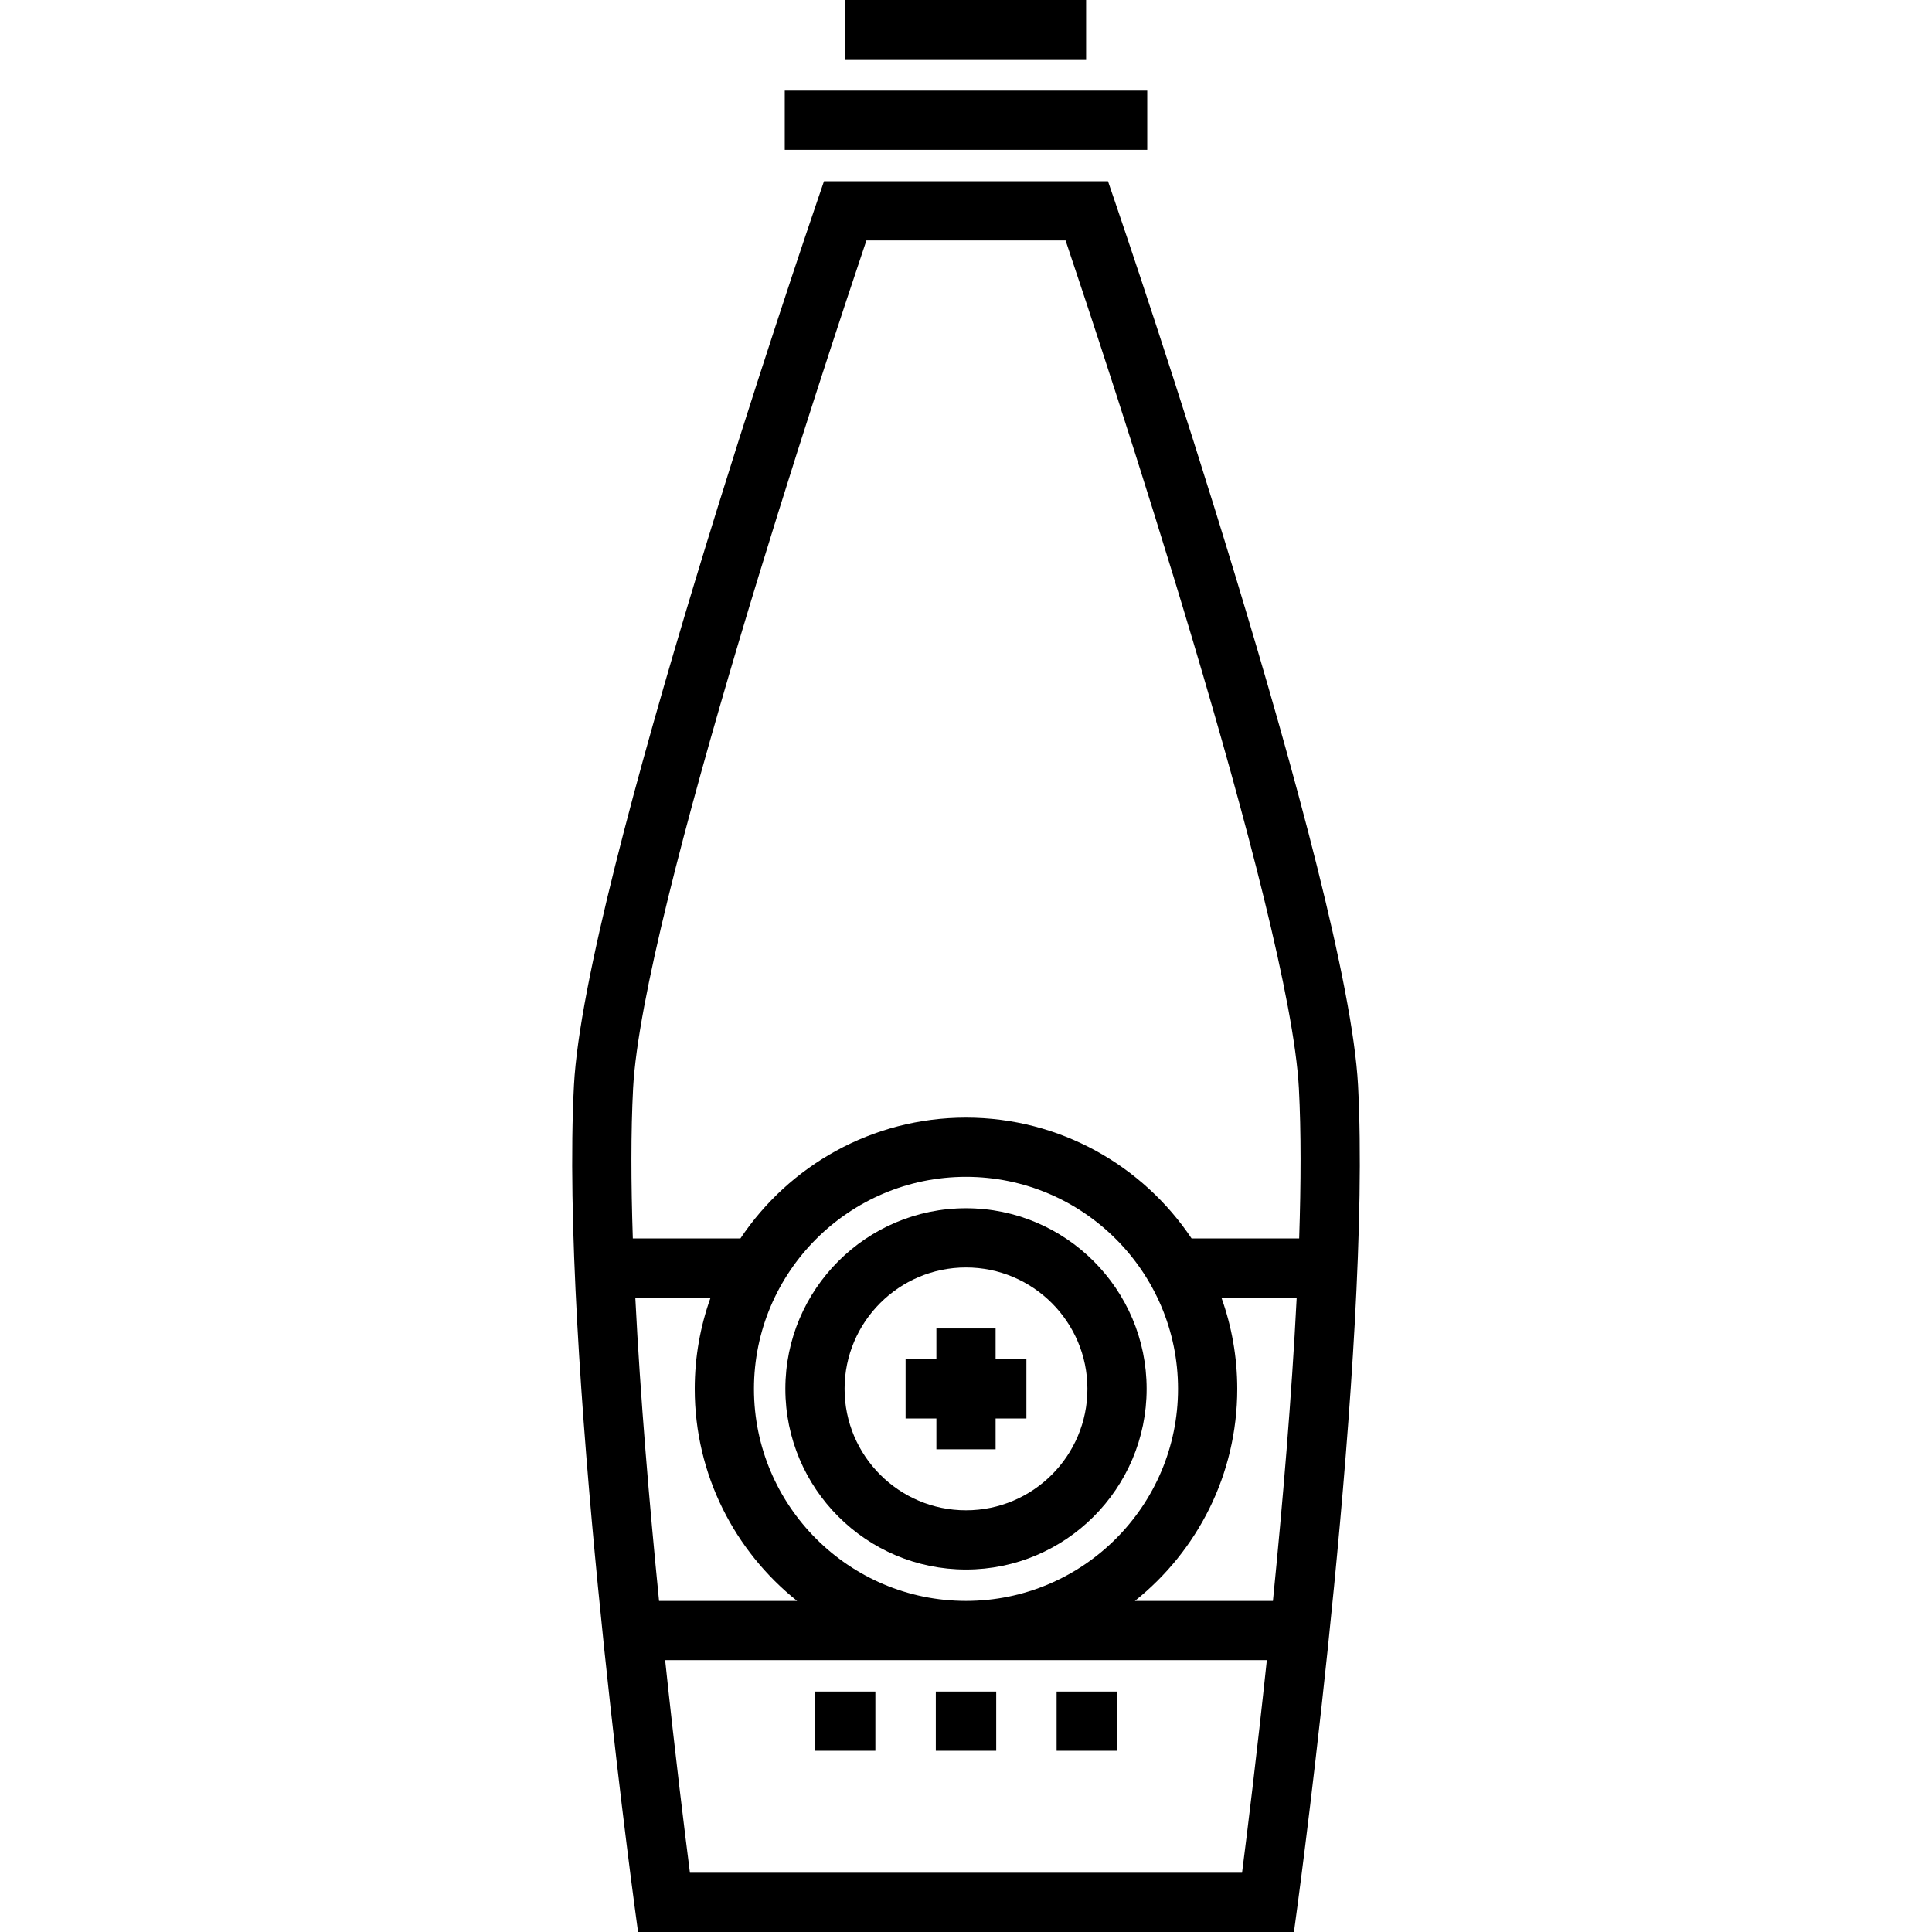 <?xml version="1.0" encoding="iso-8859-1"?>
<!-- Generator: Adobe Illustrator 19.0.0, SVG Export Plug-In . SVG Version: 6.00 Build 0)  -->
<svg version="1.1" id="Layer_1" xmlns="http://www.w3.org/2000/svg" xmlns:xlink="http://www.w3.org/1999/xlink" x="0px" y="0px"
	 viewBox="0 0 512 512" style="enable-background:new 0 0 512 512;" xml:space="preserve">
<g>
	<g>
		<g>
			<rect x="207.967" y="24.015" width="96.063" height="15.695"/>
			<path d="M256,415.94c26.398,0,47.872-21.475,47.872-47.871S282.398,320.197,256,320.197c-26.397,0-47.872,21.476-47.872,47.872
				C208.128,394.466,229.602,415.94,256,415.94z M256,335.892c17.743,0,32.178,14.435,32.178,32.177
				c0,17.742-14.435,32.176-32.178,32.176c-17.742,0-32.177-14.434-32.177-32.176C223.822,350.327,238.256,335.892,256,335.892z"/>
			<rect x="215.971" y="448.275" width="16.01" height="15.695"/>
			<rect x="247.999" y="448.275" width="16.01" height="15.695"/>
			<rect x="280.016" y="448.275" width="16.01" height="15.695"/>
			<rect x="223.975" width="63.857" height="15.695"/>
			<path d="M359.895,287.609c-2.793-53.393-61.934-226.911-64.451-234.271l-1.814-5.309h-75.261l-1.814,5.309
				c-2.516,7.361-61.659,180.879-64.45,234.271c-3.667,70.13,15.262,211.604,16.069,217.592l0.917,6.799h173.82l0.917-6.799
				C344.633,499.213,363.563,357.74,359.895,287.609z M168.363,343.896h19.943c-2.708,7.559-4.194,15.695-4.194,24.173
				c0,22.726,10.613,43.009,27.129,56.192h-36.584C172.114,398.734,169.685,370.227,168.363,343.896z M199.807,368.069
				c0-30.985,25.208-56.193,56.192-56.193s56.192,25.208,56.192,56.193c0,30.984-25.208,56.192-56.192,56.192
				C225.015,424.261,199.807,399.053,199.807,368.069z M329.157,496.305H182.841c-1.307-10.209-3.885-31.014-6.57-56.35h159.455
				C333.042,465.291,330.464,486.096,329.157,496.305z M337.341,424.261h-36.584c16.516-13.183,27.129-33.466,27.129-56.192
				c0-8.478-1.486-16.613-4.194-24.173h19.943C342.313,370.226,339.885,398.734,337.341,424.261z M344.295,328.201h-28.512
				c-12.905-19.289-34.883-32.019-59.784-32.019s-46.878,12.731-59.784,32.019h-28.512c-0.484-14.693-0.526-28.295,0.073-39.773
				c2.415-46.191,51.724-194.679,61.831-224.705h52.782c10.107,30.026,59.416,178.515,61.831,224.705
				C344.822,299.906,344.779,313.507,344.295,328.201z"/>
			<polygon points="248.153,384.079 263.847,384.079 263.847,375.917 272.009,375.917 272.009,360.222 263.847,360.222 
				263.847,352.06 248.153,352.06 248.153,360.222 239.99,360.222 239.99,375.917 248.153,375.917 			"/>
		</g>
	</g>
</g>
<g>
</g>
<g>
</g>
<g>
</g>
<g>
</g>
<g>
</g>
<g>
</g>
<g>
</g>
<g>
</g>
<g>
</g>
<g>
</g>
<g>
</g>
<g>
</g>
<g>
</g>
<g>
</g>
<g>
</g>
</svg>
